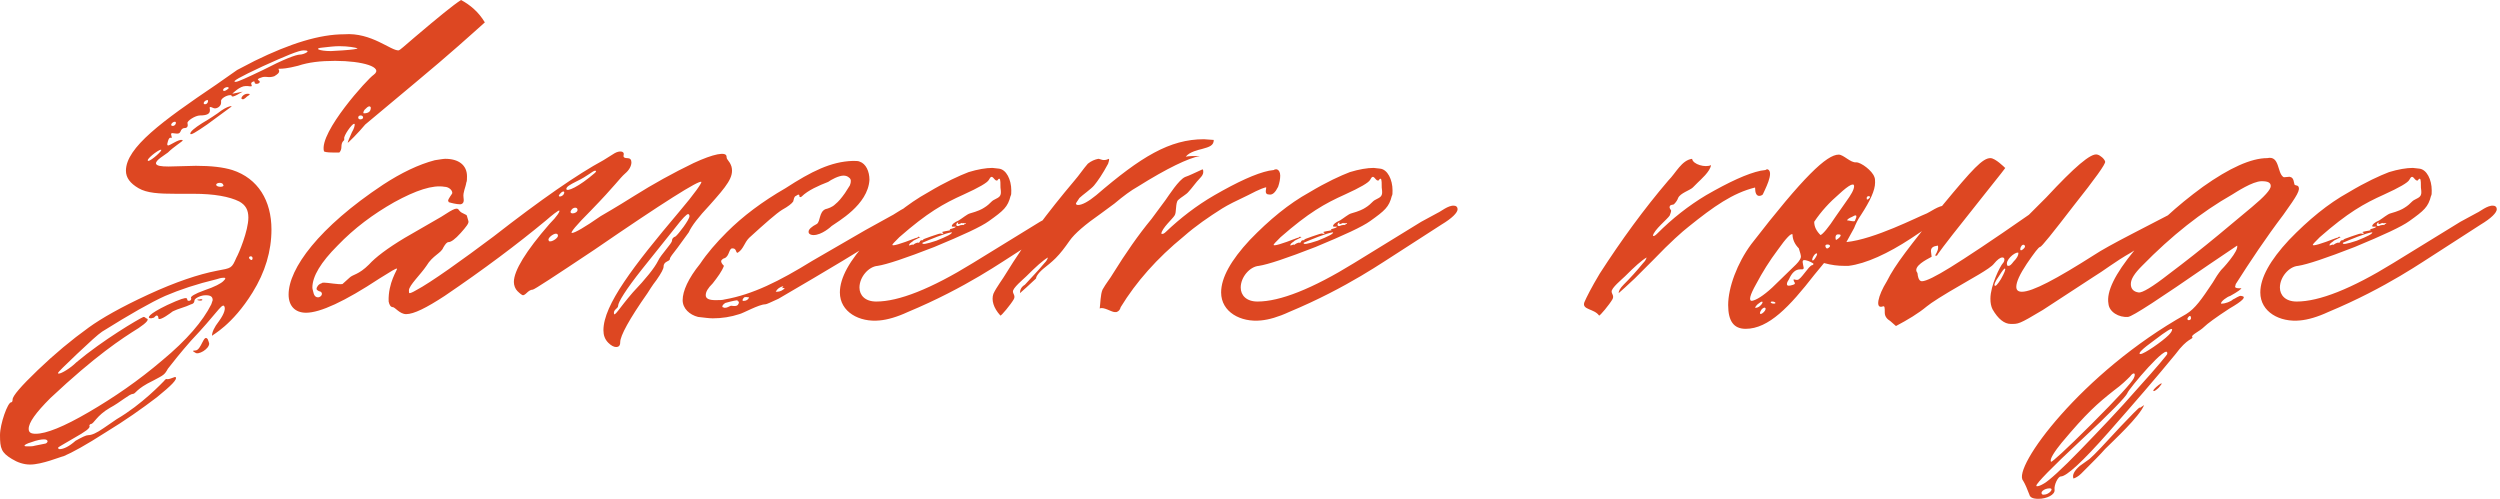 <?xml version="1.0" encoding="UTF-8"?> <svg xmlns="http://www.w3.org/2000/svg" width="536" height="107" viewBox="0 0 536 107" fill="none"><path d="M-2.23517e-07 93.3C-2.23517e-07 90.9 1.65 86.25 2.4 86.25C2.55 86.25 2.7 86.1 2.7 85.65C2.7 84.9 4.5 82.8 8.1 79.35C11.7 75.9 15.3 72.9 19.05 70.2C21.75 68.25 25.95 65.85 31.8 63.15C37.65 60.45 42.6 58.8 46.5 58.05C49.65 57.45 49.65 57.6 50.7 55.2C51.15 54.45 53.25 49.5 53.25 46.65C53.25 45 52.65 43.95 51.3 43.2C49.2 42.15 45.9 41.55 41.55 41.55H37.8C34.05 41.55 31.5 41.4 29.7 40.35C27.9 39.3 27 38.1 27 36.6C27 31.65 34.8 25.95 46.35 18.15L50.85 15L54.6 13.05C62.25 9.3 68.55 7.35 73.8 7.35C79.65 6.9 83.85 10.95 85.5 10.8C85.65 10.8 86.7 9.9 88.95 7.95C93.9 3.75 97.2 1.05 98.85 4.1604e-05C100.8 1.05 102.6 2.55 103.95 4.8C101.1 7.35 96.3 11.7 89.25 17.55L78.3 26.7C76.95 28.35 74.55 30.75 74.55 30.6C74.55 30.45 74.85 29.7 75.45 28.35C75.9 27.6 76.05 27 76.05 26.7C76.05 26.55 76.05 26.55 75.9 26.55C75.45 26.55 73.65 29.1 73.8 29.7V30C73.8 30.15 73.2 30.3 73.2 31.5C73.2 31.95 73.05 32.4 72.75 32.7H71.4C70.05 32.7 69.45 32.55 69.45 32.4C68.4 28.35 78.9 16.8 80.1 16.05C82.35 14.4 77.7 13.05 71.85 13.05C68.7 13.05 66.15 13.35 63.9 14.1C59.25 15.3 59.55 14.25 59.85 15.15V15.3C59.85 15.6 59.55 15.9 58.8 16.35C57.45 16.8 57 16.2 55.95 16.65C55.35 16.8 55.05 17.1 55.5 17.25C56.25 17.85 54.6 18.3 54.6 17.7C54.6 17.4 54.45 17.4 54.15 17.55C53.25 18 54.9 18.75 53.1 18.45H52.65C51.45 18.45 49.95 19.95 49.8 20.1L52.05 19.65C51.9 19.65 49.8 21.15 49.65 20.55C49.65 20.4 49.5 20.4 49.35 20.4C48.6 20.4 47.25 21.15 47.4 21.75V22.05C47.4 22.8 46.35 23.55 45.6 23.1C45 22.8 44.85 22.95 45 23.4V23.7C45 24.45 44.25 24.75 42.9 24.75C41.85 24.75 40.05 25.95 40.2 26.4C40.35 27 40.2 27.45 39.6 27.45C39.15 27.45 38.85 27.75 38.7 28.2C38.55 28.5 38.4 28.65 37.95 28.65C37.2 28.65 36.45 28.2 36.75 29.1C36.9 29.55 36.75 29.7 36.6 29.55C36.45 29.4 36.15 29.7 36 30.3L35.85 30.9C35.85 31.05 36 31.2 36 31.2C36.45 31.2 38.25 29.85 39 30C39.15 30 39.15 30 39.15 30.15C39.15 30.3 37.2 31.5 36 32.7C35.25 33.3 33.3 34.35 33.45 35.1C33.6 35.55 34.5 35.7 36.15 35.7L42 35.55C45.3 35.55 47.85 35.85 49.8 36.45C55.35 38.25 58.2 43.05 58.2 49.2C58.2 53.85 56.85 58.35 54.15 62.7C49.8 69.75 45.45 71.85 45.45 72C45.45 71.25 45.9 70.2 46.95 68.85C48.15 67.2 48.45 66 48 65.55C47.4 65.25 46.35 67.35 40.95 73.05C38.7 75.6 37.05 77.7 36 79.05C35.25 80.4 35.1 80.4 32.85 81.6C29.1 83.4 29.1 84.45 28.5 84.45C27.75 84.45 25.8 86.25 23.55 87.45C20.7 89.1 20.1 90.9 19.5 90.9C19.35 90.9 19.05 91.2 19.2 91.35C19.35 91.8 18.3 92.55 15.9 93.9C13.65 95.25 12.45 95.85 12.45 96C12.45 96.15 12.6 96.3 12.75 96.3C13.65 96.3 14.85 95.7 16.2 94.5C17.55 93.75 18.45 93.3 18.9 93.3C19.65 93.3 20.7 92.85 22.2 91.8L25.05 89.85C30.45 86.7 34.8 82.05 35.25 81.6C35.25 81.45 35.7 81.15 35.85 81.3C36.6 81.3 37.5 80.7 37.65 80.85C38.1 81.3 36.75 82.65 33.6 85.2C30.45 87.6 26.85 90.15 22.65 92.7C18.45 95.4 15.45 97.05 13.65 97.8C12.9 97.95 9 99.6 6.45 99.6C5.1 99.6 3.75 99.15 2.55 98.4C0.3 97.05 -2.23517e-07 96.15 -2.23517e-07 93.3ZM76.65 10.35C76.2 10.2 74.7 9.9 72.75 9.9C71.7 9.9 70.5 10.05 69.15 10.2C67.2 10.35 68.4 10.95 70.95 10.95L73.5 10.8C75.6 10.65 76.65 10.5 76.65 10.35ZM56.4 15C60.75 12.75 63.45 11.7 64.35 11.7C65.1 11.7 67.05 10.8 65.1 10.8C64.05 10.8 61.2 12 56.25 14.25C51.45 16.5 49.5 17.55 50.55 17.55C51 17.55 52.95 16.65 56.4 15ZM47.85 19.2V19.35C47.85 19.35 47.85 19.5 48 19.5C48.45 19.5 48.9 19.05 49.05 18.9C49.05 18.45 48 18.75 47.85 19.2ZM52.05 21.3L51.75 21.15C51.75 20.7 52.35 20.1 53.1 20.1C53.7 20.1 53.7 20.25 52.95 20.7C52.5 21.15 52.2 21.3 52.05 21.3ZM44.55 21.45C43.8 21.45 43.35 22.35 43.95 22.35C44.55 22.35 44.7 21.6 44.55 21.45ZM46.65 24.3C48.9 22.5 50.1 22.65 49.5 22.95L44.4 26.7C42 28.35 40.8 29.1 40.8 28.65C40.8 28.2 41.7 27.45 43.35 26.4C45.15 25.35 46.2 24.6 46.65 24.3ZM79.5 23.1C79.5 22.95 79.35 22.8 79.2 22.8C78.9 22.8 78.6 23.1 78.15 23.55C77.85 24 77.85 24.3 78 24.3C79.05 24.3 79.5 23.85 79.5 23.1ZM77.85 25.2C77.85 24.6 76.8 24.6 76.8 25.2C76.8 25.8 77.85 25.65 77.85 25.2ZM37.5 26.1C36.9 26.1 36.3 27 37.05 27C37.65 27 37.95 26.1 37.5 26.1ZM34.5 32.1C33.9 32.1 31.05 34.35 31.8 34.5C32.4 34.5 35.1 32.1 34.5 32.1ZM47.85 39.6C47.7 39 46.35 39.15 46.35 39.6C46.35 40.2 48.3 40.2 47.85 39.6ZM54.15 55.35C54.15 54.75 53.25 54.9 53.4 55.35C53.85 55.95 54.15 55.8 54.15 55.35ZM45.3 65.25L45.6 64.35C45.6 63.6 45.15 63.3 44.1 63.3C43.05 63.3 41.85 63.9 41.7 64.35C41.7 64.5 41.7 65.1 40.95 65.25C39.75 65.85 38.25 66.15 37.05 66.75C36.45 67.2 34.65 68.55 34.05 68.4C33.9 68.4 34.05 67.65 33.6 67.65C33.45 67.65 33.3 67.8 33 68.1L32.4 68.25C31.35 68.25 31.8 67.35 35.85 65.4C41.7 62.7 39.45 64.5 40.5 64.5C40.95 64.5 41.1 64.05 40.95 63.9C40.8 63.6 41.7 63 43.8 62.25C46.05 61.5 47.4 60.75 47.85 60.3C48.15 60 48.3 59.85 48.3 59.7C48.3 59.55 48.15 59.55 48 59.55C47.4 59.55 46.95 59.7 46.5 59.85C42.15 60.9 38.55 62.1 35.4 63.45C32.4 64.8 27.9 67.35 21.9 71.1C21 71.7 19.2 73.35 16.5 75.9C13.8 78.45 12.45 79.8 12.45 79.95C12.45 80.1 12.45 80.1 12.6 80.1C13.2 80.1 15.15 78.9 16.35 77.7C22.05 72.9 29.7 68.4 30.75 67.95C31.2 67.95 31.2 68.25 31.35 68.25C32.1 68.4 31.5 69.15 29.7 70.35C26.1 72.6 20.55 76.2 10.8 85.35C7.65 88.5 6.15 90.6 6.15 91.95C6.15 92.7 6.6 93 7.65 93C9.9 93 13.65 91.5 19.05 88.35C24.45 85.2 29.7 81.6 34.8 77.25C40.05 72.9 43.5 68.85 45.3 65.25ZM42.75 64.2C43.2 64.05 43.5 64.2 43.35 64.35C43.05 64.65 41.55 64.2 42.75 64.2ZM41.85 75.15C43.2 75.15 43.65 71.4 44.55 72.75C44.7 73.2 44.85 73.5 44.85 73.65C44.85 74.85 42.45 76.2 41.85 75.6C41.25 75.3 41.25 75.15 41.85 75.15ZM7.5 95.55L9.75 95.1C9.9 95.1 10.2 94.8 10.2 94.65C10.2 94.35 9.9 94.2 9.45 94.2C8.85 94.2 7.95 94.35 6.75 94.8C5.7 95.1 5.25 95.4 5.25 95.55C5.25 95.7 5.55 95.7 6 95.7C6.6 95.7 7.05 95.7 7.5 95.55ZM129.375 70.8C129.375 65.4 135.825 57 145.575 45.45C149.025 41.4 150.525 39.15 150.375 39C149.925 38.55 142.275 43.35 127.425 53.55C118.875 59.25 114.525 62.1 114.225 62.1C113.775 62.1 113.325 62.4 112.875 62.85C112.575 63.15 112.275 63.3 112.125 63.3C111.975 63.3 111.525 63 110.925 62.4C110.475 61.95 110.175 61.2 110.175 60.45C110.175 58.05 112.725 53.85 117.825 48C119.475 46.35 120.075 45.3 119.925 45.15C119.775 45 118.275 46.2 117.075 47.25C110.925 52.35 103.725 57.75 95.325 63.45C91.425 66 88.725 67.35 87.075 67.35C85.725 67.35 84.675 65.85 84.225 65.85C83.775 65.85 83.475 65.4 83.325 64.65C83.175 60.6 85.275 57.75 85.125 57.6C84.975 57.45 83.775 58.2 81.375 59.7C73.875 64.65 68.625 67.05 65.625 67.05C63.225 67.05 61.875 65.55 61.875 63.15C61.875 57.6 68.325 48.75 82.125 39.6C86.025 37.05 89.775 35.25 93.225 34.35C94.275 34.2 95.025 34.05 95.475 34.05C98.325 34.05 100.125 35.4 100.125 37.8C100.125 38.4 100.125 38.85 99.975 39.15C99.825 40.2 99.225 41.25 99.375 42.3C99.525 43.2 99.375 43.65 98.775 43.8H98.625C97.875 43.8 96.675 43.5 96.225 43.35L96.075 43.05C96.075 42.6 96.975 41.55 96.975 41.4C96.975 40.65 96.075 40.05 95.325 40.05C92.775 39.6 89.175 40.8 84.525 43.35C80.025 45.9 75.975 48.9 72.375 52.65C68.775 56.25 66.975 59.25 66.975 61.65C66.975 61.95 67.125 62.4 67.275 63C67.425 63.45 67.725 63.75 68.175 63.75C68.775 63.75 69.375 63 68.775 62.55L68.325 62.4C68.025 62.25 67.875 62.1 67.875 61.95C67.875 61.5 68.325 60.9 68.925 60.75C69.075 60.6 69.225 60.6 69.525 60.6C70.275 60.6 72.675 61.05 73.425 60.9L74.925 59.55C75.675 58.8 76.875 58.95 79.125 56.7C80.475 55.2 83.025 53.25 86.775 51L94.575 46.5C97.575 44.55 98.025 44.4 98.475 45.15C99.075 45.9 100.125 45.9 100.125 46.35L100.425 47.4C100.575 47.85 99.975 48.6 98.775 49.95C97.575 51.3 96.675 51.9 96.225 51.9C95.775 51.9 95.475 52.35 95.025 53.1C94.575 54.3 92.775 54.75 91.425 57C90.225 58.8 87.675 61.2 87.675 62.25C87.675 62.7 87.675 62.85 87.825 62.85C87.975 62.85 88.425 62.7 89.175 62.25C92.325 60.6 99.225 55.65 105.825 50.7C116.025 42.75 123.825 37.35 129.375 34.35L131.775 32.85C132.825 32.25 133.875 32.4 133.725 33.15C133.575 33.6 133.725 33.9 134.475 33.9C135.075 33.9 135.375 34.2 135.375 34.8C135.375 35.55 134.925 36.45 134.025 37.2C132.825 38.25 131.925 39.75 126.675 45.15C123.525 48.3 122.175 49.95 122.625 49.95C123.225 49.95 125.325 48.75 128.775 46.35C129.525 45.9 131.925 44.55 135.975 42C140.025 39.45 144.375 37.05 148.725 34.95C152.925 33 155.775 32.4 155.775 33.6C155.775 34.35 156.375 34.35 156.825 35.7C157.425 37.95 155.775 39.9 152.175 43.95C149.775 46.5 148.275 48.45 147.675 49.8L145.275 53.1C144.225 54.45 143.625 55.2 143.625 55.5C143.625 56.1 142.275 55.95 142.275 57.15C142.275 57.6 141.825 58.5 140.775 60C139.725 61.35 139.125 62.4 138.825 62.85C134.925 68.4 132.975 72 132.975 73.35C132.975 74.1 132.675 74.4 132.075 74.4C131.625 74.4 131.025 74.1 130.425 73.5C129.675 72.75 129.375 71.85 129.375 70.8ZM121.425 40.5C121.425 41.25 124.125 40.05 127.575 37.05C127.875 36.75 127.875 36.6 127.575 36.6C127.125 36.6 125.925 37.8 123.675 38.85C122.175 39.6 121.425 40.05 121.425 40.5ZM120.075 41.55C119.325 42.3 120.375 42.3 120.825 41.7C121.275 40.95 120.675 40.8 120.075 41.55ZM122.625 44.85C122.475 45 122.325 45.3 122.325 45.45C122.325 45.6 122.475 45.75 122.775 45.75C123.225 45.75 123.825 45.45 123.825 45C123.825 44.4 123.075 44.4 122.625 44.85ZM135.675 62.7C138.525 59.7 140.325 57.45 141.075 55.95C141.675 54.6 144.075 52.2 144.075 51.6C144.075 51.15 144.375 50.85 144.825 50.7C145.425 50.25 147.825 47.1 147.825 46.35C147.825 46.05 147.675 45.9 147.525 45.9C147.225 45.9 146.325 46.8 144.825 48.75L137.625 57.75C134.175 62.1 132.525 64.8 132.525 65.55C132.525 66.15 131.625 66.3 131.625 67.05C131.625 68.25 132.675 66.15 135.675 62.7ZM117.975 51.75C118.575 51.75 119.625 51 119.625 50.55C119.625 50.25 119.475 50.1 119.175 50.1C118.575 50.1 117.225 51.15 117.675 51.6C117.675 51.75 117.825 51.75 117.975 51.75ZM193.011 48.15L189.561 50.4C185.211 53.25 177.711 57.75 166.911 64.05C165.261 64.8 164.361 65.25 164.061 65.25C162.711 65.25 159.261 67.2 158.511 67.35C156.711 67.95 154.761 68.25 152.811 68.25C152.061 68.25 151.011 68.1 149.661 67.95C147.861 67.5 146.361 66.15 146.361 64.35C146.361 62.4 147.561 59.7 150.111 56.55C151.611 54.3 153.561 52.05 155.811 49.8C159.261 46.35 163.461 43.2 168.411 40.35C173.961 36.75 178.161 34.65 182.811 34.5C183.561 34.5 184.011 34.5 184.311 34.65C185.661 35.1 186.411 36.75 186.411 38.55C186.111 43.95 179.511 47.55 178.311 48.45C178.161 48.6 176.211 50.4 174.411 50.4C173.961 50.4 173.661 50.25 173.511 50.1C173.361 49.95 173.361 49.8 173.361 49.65C173.361 49.2 173.961 48.6 175.161 48C175.911 47.4 175.611 45.45 176.961 44.85C177.561 44.7 178.461 44.4 179.061 43.8C179.811 43.2 180.411 42.45 181.161 41.4L182.211 39.75C182.511 39 182.511 38.4 182.061 38.1C181.761 37.8 181.311 37.65 180.861 37.65C179.811 37.65 178.161 38.55 177.561 39C175.611 39.75 173.211 40.8 171.861 42.15C171.711 42.3 171.411 42.3 171.411 42.15C171.411 41.7 171.261 41.55 170.661 42C170.211 42.15 170.211 42.75 170.061 43.2C169.761 43.65 169.011 44.25 167.661 45C166.461 45.75 164.061 47.85 160.611 51C159.561 52.05 159.411 53.4 158.211 54.15C158.061 54.3 157.911 54.15 157.761 53.7C157.611 53.4 157.461 53.25 157.011 53.25C156.261 53.25 156.411 54.9 155.361 55.35C154.761 55.5 154.611 55.95 154.611 55.95C154.611 56.25 154.761 56.55 155.211 57C154.761 58.2 153.861 59.4 152.811 60.75C151.761 61.8 151.311 62.55 151.311 63.3C151.311 64.05 152.061 64.35 153.411 64.35C154.161 64.35 154.911 64.35 155.361 64.2C161.361 63.15 167.061 60.3 174.111 55.95L185.511 49.35L191.211 46.2C191.661 46.05 194.361 43.95 195.711 44.1C196.161 44.1 196.461 44.4 196.461 44.85C196.461 45.6 195.261 46.8 193.011 48.15ZM166.311 62.55H166.611C167.211 62.55 167.811 62.25 168.261 61.8C168.111 61.8 167.811 61.65 167.661 61.8L167.961 61.35C167.211 61.5 166.611 61.95 166.311 62.55ZM159.261 64.5H159.561C160.011 64.5 160.461 64.2 160.611 63.75C160.161 63.75 160.011 63.6 159.561 63.75C159.261 64.05 159.111 64.35 159.261 64.5ZM158.361 64.65L158.061 64.5L158.211 64.35C157.011 64.5 156.111 64.8 155.511 64.95C155.061 65.25 154.761 65.55 154.911 65.85L155.361 66C155.961 66 156.261 65.7 156.711 65.55C157.161 65.55 157.461 65.7 157.911 65.55C158.361 65.4 158.511 64.8 158.361 64.65ZM180.07 62.7C180.07 59.55 182.17 55.8 186.22 51.45C190.42 47.1 194.62 43.65 198.97 41.25C202.72 39 205.72 37.65 207.67 36.9C209.62 36.3 211.42 36 212.77 36L214.12 36.15C215.77 36.3 216.82 38.55 216.82 40.8C216.82 41.4 216.82 41.85 216.67 42C216.07 44.4 215.17 45.15 212.02 47.4C210.37 48.6 206.47 50.4 200.32 52.95C194.17 55.35 190.12 56.7 188.17 57C186.22 57.15 184.27 59.4 184.27 61.65C184.27 63.3 185.47 64.65 187.87 64.65C192.67 64.65 199.57 61.95 208.57 56.4L222.97 47.55L226.57 45.6C227.02 45.45 228.82 43.95 230.02 44.1C230.47 44.1 230.77 44.4 230.77 44.85C230.77 45.6 229.57 46.8 227.32 48.15L218.02 54.15C215.32 55.8 207.22 61.65 194.62 66.9C192.37 67.95 190.27 68.55 188.62 68.7C184.27 69.15 180.07 66.9 180.07 62.7ZM195.82 52.5C195.82 52.35 196.72 51.9 196.87 52.05C197.02 52.05 197.02 52.05 197.17 51.9C197.32 51.3 197.92 51.6 197.92 51.45C197.77 51.3 198.37 51.15 199.57 50.7C200.92 50.25 201.67 49.95 201.82 50.1C202.27 50.25 202.42 49.95 201.97 49.8C201.82 49.65 203.32 49.5 203.77 49.35L203.62 49.2C203.62 49.05 204.52 49.05 204.97 48.6H204.22C204.07 48.6 204.07 48.45 204.07 48.45C204.07 48.15 204.52 47.7 205.57 47.25C206.32 46.8 207.37 45.9 207.97 45.75C209.62 45.3 210.52 44.85 210.97 44.55C211.72 44.1 212.17 43.65 212.62 43.2C213.07 42.75 213.82 42.6 214.27 42.15C214.72 41.7 214.57 40.95 214.57 40.8C214.42 40.05 214.57 39.15 214.42 38.55C214.27 37.95 213.82 38.7 213.82 38.7H213.67C213.07 38.7 212.77 37.05 212.02 38.55C211.72 39.15 209.92 40.2 206.62 41.7C202.27 43.65 198.82 45.6 192.82 50.85C191.77 51.9 191.32 52.35 191.32 52.5C191.32 52.8 192.97 52.35 196.42 51H196.57L197.02 50.7C197.02 50.85 197.17 50.85 197.32 50.85L195.82 51.6C195.82 51.75 194.77 52.2 194.92 52.65C195.37 52.5 195.67 52.35 195.82 52.5ZM206.77 48.15C206.62 48 206.77 47.85 206.92 48C207.07 48 207.07 48 207.07 47.85C206.62 47.7 206.32 48 206.32 47.85C206.32 47.7 206.17 47.85 205.72 48C205.12 48.15 205.57 47.7 205.42 47.7C204.97 47.7 204.67 48.9 205.87 48.3C206.47 48.15 206.77 48.3 206.77 48.15ZM204.07 49.8C202.72 49.95 199.12 51.45 197.77 52.05C197.62 52.5 198.52 52.35 200.77 51.6C203.02 50.7 204.22 50.1 204.07 49.8ZM238.93 43.65L236.08 45.75C232.63 48.15 230.38 50.1 229.33 51.6C228.28 53.1 227.38 54.3 226.33 55.35C226.18 55.5 225.43 56.25 224.08 57.3C222.73 58.35 222.13 59.25 222.13 59.7L220.03 61.65L218.68 62.85C218.68 62.1 218.98 61.5 219.73 61.05C221.08 59.55 222.58 58.05 223.93 56.4C224.38 55.95 224.53 55.65 224.68 55.2C223.63 55.8 222.13 57.15 220.03 59.25C219.43 59.85 217.03 61.8 217.18 62.55C217.18 63 217.78 63.45 217.33 64.2C216.73 65.25 214.63 67.8 214.48 67.65C212.98 66 212.53 64.35 212.98 63C213.58 61.65 215.08 59.7 215.68 58.65C219.73 52.05 224.68 45.45 230.38 38.7C231.43 37.5 232.18 36.3 233.23 35.1C233.98 34.5 234.73 34.2 235.48 34.05C235.93 34.05 236.53 34.65 237.73 34.05C237.88 34.2 237.73 34.65 237.58 35.1C236.38 37.35 235.33 38.85 234.58 39.75C233.98 40.5 232.03 41.85 231.43 42.45C230.98 43.2 230.68 43.5 230.68 43.65C230.68 43.8 230.83 43.95 231.13 43.95C232.03 43.95 233.38 43.2 235.03 41.85C244.63 33.6 250.78 29.85 258.13 29.85L260.23 30C260.23 31.2 259.33 31.5 257.68 31.95C257.08 32.1 254.98 32.55 254.23 33.6C254.83 33.45 255.88 33.45 257.23 33.45C254.83 33.9 250.33 36 243.88 40.05C242.53 40.8 240.88 42 238.93 43.65ZM272.08 41.7C271.03 41.7 271.48 40.65 271.48 40.2C271.48 40.05 270.13 40.5 267.58 41.85C265.03 43.05 263.23 43.95 262.03 44.7C259.18 46.5 256.33 48.45 253.78 50.7C248.08 55.35 243.58 60.45 240.28 65.85C240.13 66.45 239.83 66.75 239.38 66.9H238.93C238.33 66.9 236.53 65.7 235.78 66.15C235.93 65.1 235.93 63.15 236.38 62.1C237.13 60.75 238.03 59.7 238.63 58.65C241.33 54.3 244.03 50.4 246.88 46.95L249.88 42.9C250.63 41.85 252.73 38.55 254.08 37.95C254.98 37.65 256.18 37.05 257.83 36.3C257.98 36.45 257.98 36.6 257.98 36.9C257.98 37.35 257.68 37.8 257.23 38.25C256.48 39 255.43 40.5 254.83 41.1C254.38 41.7 253.18 42.3 252.58 42.9C251.98 43.5 252.28 45.6 251.83 46.2C251.38 46.95 249.13 48.9 248.98 50.1C249.28 50.25 249.58 50.1 250.03 49.65C253.03 46.8 256.48 44.1 260.38 41.85C265.33 39 269.23 37.2 272.08 36.6L273.13 36.45C273.28 36.3 273.43 36.3 273.73 36.3C274.18 36.45 274.48 36.9 274.48 37.65C274.48 38.4 274.33 39.15 274.03 40.05C273.43 41.25 272.83 41.85 272.08 41.7ZM261.809 62.7C261.809 59.55 263.909 55.8 267.959 51.45C272.159 47.1 276.359 43.65 280.709 41.25C284.459 39 287.459 37.65 289.409 36.9C291.359 36.3 293.159 36 294.509 36L295.859 36.15C297.509 36.3 298.559 38.55 298.559 40.8C298.559 41.4 298.559 41.85 298.409 42C297.809 44.4 296.909 45.15 293.759 47.4C292.109 48.6 288.209 50.4 282.059 52.95C275.909 55.35 271.859 56.7 269.909 57C267.959 57.15 266.009 59.4 266.009 61.65C266.009 63.3 267.209 64.65 269.609 64.65C274.409 64.65 281.309 61.95 290.309 56.4L304.709 47.55L308.309 45.6C308.759 45.45 310.559 43.95 311.759 44.1C312.209 44.1 312.509 44.4 312.509 44.85C312.509 45.6 311.309 46.8 309.059 48.15L299.759 54.15C297.059 55.8 288.959 61.65 276.359 66.9C274.109 67.95 272.009 68.55 270.359 68.7C266.009 69.15 261.809 66.9 261.809 62.7ZM277.559 52.5C277.559 52.35 278.459 51.9 278.609 52.05C278.759 52.05 278.759 52.05 278.909 51.9C279.059 51.3 279.659 51.6 279.659 51.45C279.509 51.3 280.109 51.15 281.309 50.7C282.659 50.25 283.409 49.95 283.559 50.1C284.009 50.25 284.159 49.95 283.709 49.8C283.559 49.65 285.059 49.5 285.509 49.35L285.359 49.2C285.359 49.05 286.259 49.05 286.709 48.6H285.959C285.809 48.6 285.809 48.45 285.809 48.45C285.809 48.15 286.259 47.7 287.309 47.25C288.059 46.8 289.109 45.9 289.709 45.75C291.359 45.3 292.259 44.85 292.709 44.55C293.459 44.1 293.909 43.65 294.359 43.2C294.809 42.75 295.559 42.6 296.009 42.15C296.459 41.7 296.309 40.95 296.309 40.8C296.159 40.05 296.309 39.15 296.159 38.55C296.009 37.95 295.559 38.7 295.559 38.7H295.409C294.809 38.7 294.509 37.05 293.759 38.55C293.459 39.15 291.659 40.2 288.359 41.7C284.009 43.65 280.559 45.6 274.559 50.85C273.509 51.9 273.059 52.35 273.059 52.5C273.059 52.8 274.709 52.35 278.159 51H278.309L278.759 50.7C278.759 50.85 278.909 50.85 279.059 50.85L277.559 51.6C277.559 51.75 276.509 52.2 276.659 52.65C277.109 52.5 277.409 52.35 277.559 52.5ZM288.509 48.15C288.359 48 288.509 47.85 288.659 48C288.809 48 288.809 48 288.809 47.85C288.359 47.7 288.059 48 288.059 47.85C288.059 47.7 287.909 47.85 287.459 48C286.859 48.15 287.309 47.7 287.159 47.7C286.709 47.7 286.409 48.9 287.609 48.3C288.209 48.15 288.509 48.3 288.509 48.15ZM285.809 49.8C284.459 49.95 280.859 51.45 279.509 52.05C279.359 52.5 280.259 52.35 282.509 51.6C284.759 50.7 285.959 50.1 285.809 49.8ZM339.689 64.8C340.139 63.75 341.189 61.65 342.989 58.65C347.639 51.45 352.439 44.85 357.689 38.7C359.339 37.05 360.539 34.35 362.789 34.05C362.939 35.25 365.639 36 366.839 35.4C366.689 36.75 364.589 38.55 363.989 39.15L362.939 40.2C362.339 40.8 360.239 41.4 359.789 42.45C359.639 42.9 359.339 43.35 358.889 43.8C358.739 43.95 358.139 43.8 357.989 44.25C357.839 44.7 358.289 45 358.289 45.15C358.289 45.45 358.139 45.75 357.989 46.2C357.539 46.95 354.539 49.35 354.389 50.55C354.539 50.7 354.839 50.55 355.289 50.1C358.589 46.8 362.039 44.1 365.789 41.85C370.739 39 374.639 37.2 377.489 36.6L378.539 36.45C378.689 36.3 378.839 36.3 378.989 36.3C380.489 36.9 378.239 40.95 377.939 41.7C377.939 41.7 377.639 42 377.189 42C376.589 42 376.289 41.4 376.289 40.2C371.489 41.4 367.439 44.25 362.039 48.6C360.689 49.65 358.139 51.9 354.539 55.65L350.489 59.7L348.389 61.65L347.039 62.85C347.039 62.4 347.339 61.8 348.089 61.05C349.589 59.55 350.939 58.05 352.289 56.4C352.739 55.95 352.889 55.65 353.039 55.2C351.989 55.8 350.489 57.15 348.389 59.25C347.789 59.85 345.389 61.8 345.539 62.55C345.539 63 346.139 63.45 345.689 64.2C345.089 65.25 342.989 67.8 342.839 67.65C341.789 66.15 339.089 66.45 339.689 64.8ZM370.518 65.4C370.518 61.65 372.468 56.4 375.468 52.35C386.718 37.8 391.668 33.15 394.218 33.15C395.268 33.15 396.768 34.95 397.968 34.8C399.018 34.8 401.418 36.6 401.868 37.95C402.018 38.25 402.018 38.7 402.018 39.15C402.018 40.8 400.968 43.05 399.018 46.05C398.268 47.1 397.818 48.15 397.518 48.9L395.868 51.9C401.868 51.3 411.168 46.5 413.118 45.75C413.568 45.6 415.818 43.95 417.018 44.1C417.318 44.1 417.468 44.25 417.618 44.55C418.068 45.3 416.868 46.5 414.168 48.15L409.668 51.15C404.868 54.3 400.068 56.55 396.318 57H395.418C394.068 57 392.718 56.85 391.068 56.4L388.968 58.95C383.718 65.7 379.218 70.5 374.268 70.5C371.718 70.5 370.518 68.85 370.518 65.4ZM393.618 46.35L395.718 43.35C396.918 41.7 397.518 40.65 397.518 39.9C397.518 39.15 396.468 39.6 394.368 41.55C392.268 43.35 390.468 45.3 388.968 47.55C388.968 48.6 389.418 49.5 390.318 50.4C390.768 50.25 391.968 48.9 393.618 46.35ZM400.218 42.45C400.218 42.9 400.368 42.9 400.818 42.45C401.268 42 400.218 41.85 400.218 42.45ZM397.668 47.4L397.968 46.65C398.118 46.05 397.818 46.05 397.068 46.5C396.318 46.8 396.018 47.1 396.018 47.25C396.468 47.25 397.218 47.55 397.668 47.4ZM379.968 61.65L385.068 56.7C385.818 55.95 386.118 55.35 386.118 55.05C386.118 54.75 385.968 54.15 385.668 53.25C384.768 52.35 384.318 51.3 384.318 50.25C384.018 49.95 382.968 51 381.168 53.55C379.368 55.95 377.868 58.35 376.518 60.9C375.168 63.3 374.868 64.5 375.618 64.5C376.518 64.35 378.018 63.45 379.968 61.65ZM394.218 50.25H394.068C393.468 50.25 393.468 51 393.618 51.45C394.068 51.3 395.268 50.25 394.218 50.25ZM391.368 52.8C391.518 53.4 391.818 53.4 392.268 52.95C392.718 52.35 391.218 52.2 391.368 52.8ZM388.818 54.9C388.218 55.95 388.668 56.25 389.268 55.2C390.018 54 389.268 54.15 388.818 54.9ZM384.618 60.3C384.468 59.85 384.468 59.85 385.068 60H385.368C386.118 60 387.768 57 388.518 56.85C388.668 56.85 388.818 56.7 388.818 56.55C388.668 56.4 387.918 55.95 387.168 55.8C386.418 55.65 386.418 55.95 386.568 56.7L386.718 57.45C386.718 57.6 386.568 57.75 386.418 57.75H385.968C384.918 57.75 384.168 58.5 383.568 59.85C383.268 60.3 383.118 60.6 383.118 60.9C383.118 61.35 383.568 61.35 384.468 61.05C384.918 60.9 384.918 60.75 384.618 60.3ZM376.818 65.25C376.368 65.7 376.218 66 376.368 66C377.718 66 378.768 63.6 376.818 65.25ZM379.968 64.65C379.368 64.65 379.668 65.1 380.268 65.1C381.018 65.1 380.568 64.65 379.968 64.65ZM377.718 66.3C376.968 67.35 377.418 67.65 378.168 66.9C378.918 66.15 378.468 65.55 377.718 66.3ZM427.194 66.3C426.894 65.7 426.744 64.95 426.744 64.05C426.744 61.2 428.844 57 429.444 56.4C429.594 56.25 429.744 55.95 429.744 55.65C429.744 55.35 429.594 55.2 429.294 55.2C428.844 55.2 428.244 55.65 427.494 56.55C426.744 57.6 421.944 60.15 420.744 60.9C416.544 63.3 413.994 64.95 413.094 65.7C411.294 67.2 409.044 68.55 406.494 69.9L405.294 68.85C404.544 68.4 404.094 67.8 404.094 67.05C404.094 65.85 404.094 65.55 403.644 65.7C401.994 66.3 402.594 63.45 404.544 60.3C406.344 56.7 409.194 53.1 416.544 43.95C422.994 36.15 425.094 33.9 426.744 33.9C427.794 33.9 429.744 35.85 429.894 36C430.344 35.55 428.694 37.65 425.094 42.15C419.694 48.9 416.544 52.95 415.494 54.45C415.344 54.9 415.044 54.9 414.894 54.75C415.344 54 415.644 53.4 415.494 52.65C414.444 52.8 413.994 53.1 413.994 53.85L414.144 55.05C413.994 55.2 410.844 56.55 410.844 57.9C410.844 58.35 411.144 58.35 411.144 58.8C411.144 58.95 411.294 60.3 412.044 60.3C412.944 60.3 415.044 59.25 418.194 57.3C421.344 55.35 427.044 51.6 434.994 46.05C434.994 46.05 436.194 44.85 438.744 42.3C444.744 35.85 448.344 32.7 449.694 33.15C450.294 33.3 451.194 34.05 451.344 34.65C451.494 35.1 449.244 38.25 444.594 44.1C440.094 49.95 437.694 52.95 437.394 52.95C437.094 52.95 436.194 54.15 434.544 56.55C433.044 58.8 432.294 60.45 432.294 61.5C432.294 62.25 432.744 62.55 433.494 62.55C435.744 62.55 440.844 59.85 449.094 54.6C450.444 53.7 453.144 52.2 457.194 50.1L465.594 45.75L468.894 44.1C469.344 44.1 469.644 44.4 469.644 44.85C469.644 45.6 468.444 46.8 466.194 48.15L456.894 54.15C453.444 56.1 451.044 58.05 448.794 59.4L437.994 66.45C432.744 69.6 432.744 69.45 431.094 69.45C429.744 69.45 428.394 68.4 427.194 66.3ZM433.944 52.5C433.194 52.2 432.594 54.6 433.944 53.25C434.244 52.95 434.244 52.65 433.944 52.5ZM430.644 57C430.944 57 431.244 56.7 431.694 56.1C432.444 55.35 432.744 54.75 432.744 54.3C432.744 54.15 432.744 54.15 432.594 54.15C431.844 54.15 429.894 55.8 430.344 56.85C430.344 57 430.494 57 430.644 57ZM429.894 57.6C429.744 57.45 429.294 58.05 428.544 59.25C427.794 60.3 427.494 61.05 427.644 61.2C427.794 61.5 428.244 61.05 428.994 59.85C429.744 58.5 430.044 57.75 429.894 57.6ZM433.75 103.05C431.35 100.35 446.2 79.95 468.7 67.35C470.65 66.15 472 64.2 474.4 60.6C475 59.55 475.6 58.65 476.2 57.9C476.35 57.75 477.1 57 478.15 55.65C479.2 54.3 479.8 53.25 479.65 52.65L473.65 56.7C463 64.05 457.3 67.8 456.25 67.95C454.3 68.1 452.2 66.9 452.05 65.1C451.6 62.55 453.4 58.8 457.6 53.7C461.8 48.6 466.75 44.1 472.3 40.05C478 36 482.65 33.9 486.1 33.9C488.8 33.3 488.2 37.05 489.55 37.95C489.7 38.1 490.9 37.8 491.05 37.95C491.8 38.1 491.8 39.15 491.95 39.6C492.1 39.75 492.55 39.75 492.7 39.9C493.3 40.65 492.55 41.85 489.55 46.05C485.8 51 482.5 55.95 479.35 60.9L479.2 61.5C479.2 61.65 479.5 61.8 479.95 61.8H480.4H480.55C480.55 61.95 479.8 62.55 478.15 63.45C477.55 63.6 476.05 64.65 476.2 65.1H476.35C477.1 65.1 478.3 64.65 478.75 64.2C479.2 64.05 480.1 63.3 480.55 63.45C481.75 63.6 480.85 64.5 478 66.15C475 68.1 473.2 69.45 472.6 70.05C471.55 71.1 469.6 71.85 470.05 72.3C470.2 72.75 469 72.45 466.45 75.9C462.4 80.85 457.6 86.4 452.05 92.7C446.5 99 443.05 102.15 441.85 102.15C441.25 102.15 440.35 103.95 440.5 105C440.65 106.05 438.85 106.95 437.05 106.95C435.85 106.95 435.25 106.65 435.1 106.05C434.65 104.85 434.2 103.8 433.75 103.05ZM475.6 50.4L482.8 44.4C485.5 42.15 486.85 40.65 486.85 39.9C486.85 39.15 486.25 38.85 484.9 38.85C482.95 38.85 479.35 41.25 478.6 41.7C472 45.45 465.55 50.55 459.25 57C457.6 58.65 456.85 59.85 456.85 60.9C456.85 61.95 457.45 62.55 458.5 62.7C459.25 62.85 461.5 61.5 464.95 58.8C468.55 56.1 472.15 53.25 475.6 50.4ZM469.75 68.25C469.75 67.65 469.45 67.5 469 68.25C468.85 68.85 469.75 68.7 469.75 68.25ZM458.95 75.9C459.7 75.9 463.6 73.2 464.95 71.85C465.4 71.4 465.7 70.95 465.7 70.65C465.7 70.2 464.5 70.95 461.95 72.9C459.25 74.85 458.2 75.9 458.95 75.9ZM464.65 75.9C465.1 73.05 456.25 83.55 456.1 84.3C455.8 85.05 452.5 88.5 446.2 94.35C439.75 100.35 436.6 103.65 436.6 104.1C436.6 104.25 436.6 104.25 436.75 104.25C437.05 104.25 437.5 104.1 438.25 103.65C439.3 103.05 442 100.65 446.05 96.45C450.1 92.25 454.3 87.9 458.35 83.25C462.55 78.6 464.65 76.05 464.65 75.9ZM457.45 81.15C458.05 79.95 457.45 79.65 456.7 80.7C455.95 81.45 454.9 82.5 453.25 83.7C449.65 86.55 447.4 88.5 442 94.95C440.65 96.6 439.3 98.55 439.75 99C439.9 99.15 442.9 96.45 448.45 90.9C454 85.35 457 82.05 457.45 81.15ZM462.85 83.1C462.4 83.55 461.95 83.85 461.8 83.85C460.9 83.85 464.95 80.7 462.85 83.1ZM445.9 99.9L448 98.4C449.05 97.5 451.3 95.1 454.75 91.35C456.4 89.7 458.95 86.85 458.8 87.45L459.7 86.85C458.65 89.4 453.25 94.35 451.3 96.3C450.4 97.35 448.75 99 446.2 101.55C445.6 102.15 445 102.45 444.55 102.6C444.25 101.85 444.7 100.95 445.9 99.9ZM437.95 106.05H438.25C439.3 106.05 440.5 104.7 439.45 104.7C438.25 104.7 437.2 105.6 437.95 106.05ZM484.611 62.7C484.611 59.55 486.711 55.8 490.761 51.45C494.961 47.1 499.161 43.65 503.511 41.25C507.261 39 510.261 37.65 512.211 36.9C514.161 36.3 515.961 36 517.311 36L518.661 36.15C520.311 36.3 521.361 38.55 521.361 40.8C521.361 41.4 521.361 41.85 521.211 42C520.611 44.4 519.711 45.15 516.561 47.4C514.911 48.6 511.011 50.4 504.861 52.95C498.711 55.35 494.661 56.7 492.711 57C490.761 57.15 488.811 59.4 488.811 61.65C488.811 63.3 490.011 64.65 492.411 64.65C497.211 64.65 504.111 61.95 513.111 56.4L527.511 47.55L531.111 45.6C531.561 45.45 533.361 43.95 534.561 44.1C535.011 44.1 535.311 44.4 535.311 44.85C535.311 45.6 534.111 46.8 531.861 48.15L522.561 54.15C519.861 55.8 511.761 61.65 499.161 66.9C496.911 67.95 494.811 68.55 493.161 68.7C488.811 69.15 484.611 66.9 484.611 62.7ZM500.361 52.5C500.361 52.35 501.261 51.9 501.411 52.05C501.561 52.05 501.561 52.05 501.711 51.9C501.861 51.3 502.461 51.6 502.461 51.45C502.311 51.3 502.911 51.15 504.111 50.7C505.461 50.25 506.211 49.95 506.361 50.1C506.811 50.25 506.961 49.95 506.511 49.8C506.361 49.65 507.861 49.5 508.311 49.35L508.161 49.2C508.161 49.05 509.061 49.05 509.511 48.6H508.761C508.611 48.6 508.611 48.45 508.611 48.45C508.611 48.15 509.061 47.7 510.111 47.25C510.861 46.8 511.911 45.9 512.511 45.75C514.161 45.3 515.061 44.85 515.511 44.55C516.261 44.1 516.711 43.65 517.161 43.2C517.611 42.75 518.361 42.6 518.811 42.15C519.261 41.7 519.111 40.95 519.111 40.8C518.961 40.05 519.111 39.15 518.961 38.55C518.811 37.95 518.361 38.7 518.361 38.7H518.211C517.611 38.7 517.311 37.05 516.561 38.55C516.261 39.15 514.461 40.2 511.161 41.7C506.811 43.65 503.361 45.6 497.361 50.85C496.311 51.9 495.861 52.35 495.861 52.5C495.861 52.8 497.511 52.35 500.961 51H501.111L501.561 50.7C501.561 50.85 501.711 50.85 501.861 50.85L500.361 51.6C500.361 51.75 499.311 52.2 499.461 52.65C499.911 52.5 500.211 52.35 500.361 52.5ZM511.311 48.15C511.161 48 511.311 47.85 511.461 48C511.611 48 511.611 48 511.611 47.85C511.161 47.7 510.861 48 510.861 47.85C510.861 47.7 510.711 47.85 510.261 48C509.661 48.15 510.111 47.7 509.961 47.7C509.511 47.7 509.211 48.9 510.411 48.3C511.011 48.15 511.311 48.3 511.311 48.15ZM508.611 49.8C507.261 49.95 503.661 51.45 502.311 52.05C502.161 52.5 503.061 52.35 505.311 51.6C507.561 50.7 508.761 50.1 508.611 49.8Z" fill="#DD4722"></path></svg> 